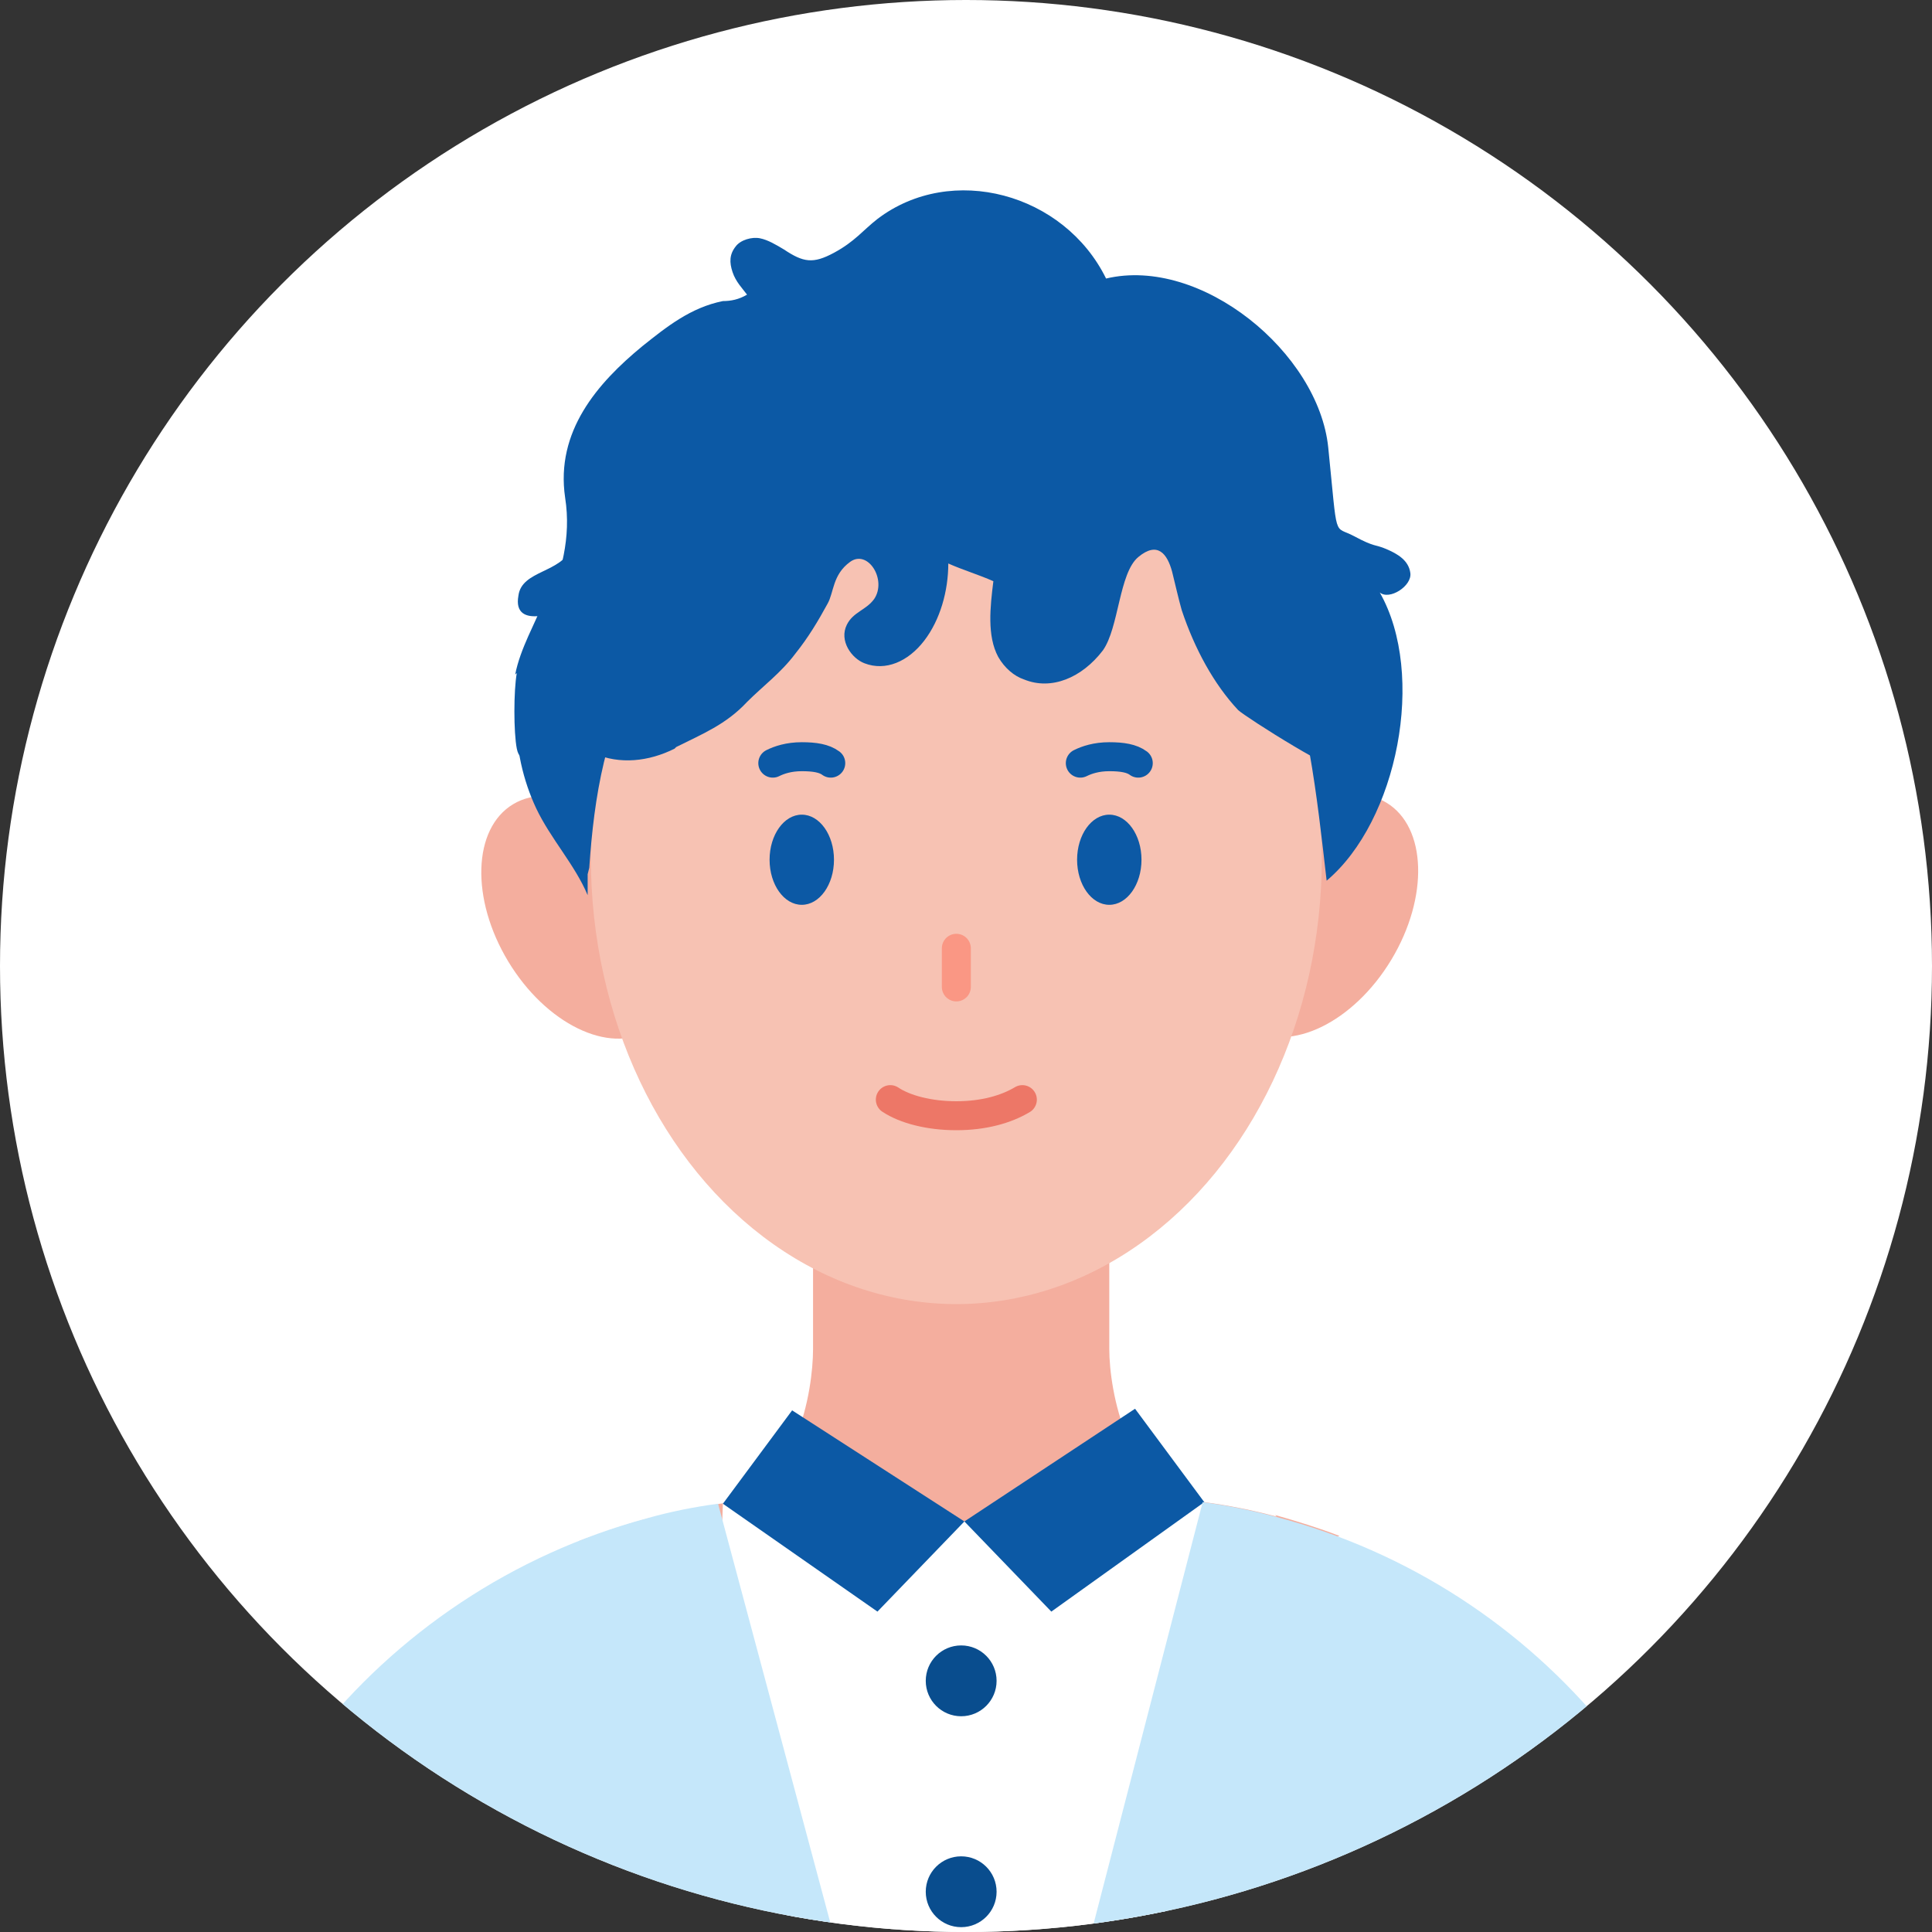 <?xml version="1.0" encoding="UTF-8"?>
<svg id="_レイヤー_1" data-name="レイヤー_1" xmlns="http://www.w3.org/2000/svg" xmlns:xlink="http://www.w3.org/1999/xlink" version="1.1" viewBox="0 0 120 120">
  <rect x="0" y="0" width="120" height="120" fill="#333333" stroke="none"/>
  <!-- Generator: Adobe Illustrator 29.4.0, SVG Export Plug-In . SVG Version: 2.1.0 Build 152)  -->
  <defs>
    <style>
      .st0, .st1, .st2, .st3 {
        fill: none;
      }

      .st1 {
        stroke: #0c59a5;
      }

      .st1, .st2, .st3 {
        stroke-linecap: round;
        stroke-linejoin: round;
        stroke-width: 1.8px;
      }

      .st4 {
        fill: #f4ae9e;
      }

      .st2 {
        stroke: #fa9784;
      }

      .st3 {
        stroke: #ed7767;
      }

      .st5 {
        fill: #0c59a5;
      }

      .st6 {
        fill: #fff;
      }

      .st7 {
        fill: #094d8e;
      }

      .st8 {
        fill: #f7c2b3;
      }

      .st9 {
        fill: #c5e7fa;
      }

      .st10 {
        clip-path: url(#clippath);
      }
    </style>
    <clipPath id="clippath">
      <circle class="st0" cx="60" cy="60" r="60"/>
    </clipPath>
  </defs>
  <circle class="st6" cx="60" cy="60" r="60"/>
  <g class="st10">
    <g>
      <path class="st4" d="M79.3,94.2c-1.5-.4-3-.7-4.5-.9h0c-4.8-.4-5.9-7-5.9-9.5v-10.1s-18.4,0-18.4,0v10.1c0,2.5-1,9.1-5.8,9.6l-4.4.9c-1.5.4-2.9.9-4.3,1.4,2.7.9,6.1,1.9,10,2.5,9.5,1.7,22.2,1.8,37.2-2.8-1.3-.5-2.6-.9-4-1.3Z"/>
      <g>
        <ellipse class="st4" cx="36.1" cy="56.9" rx="5.3" ry="8.2" transform="translate(-24.2 26.9) rotate(-31.1)"/>
        <ellipse class="st4" cx="82" cy="56.9" rx="8.2" ry="5.3" transform="translate(-9.2 97.7) rotate(-58.9)"/>
      </g>
      <ellipse class="st8" cx="59.4" cy="53.3" rx="22.7" ry="27.7"/>
      <line class="st2" x1="59.4" y1="58.9" x2="59.4" y2="61.3"/>
      <path class="st3" d="M55.3,68.3c.9.6,2.4,1,4.1,1s3.1-.4,4.1-1"/>
      <path class="st1" d="M51.6,47.4c-.4-.3-1-.4-1.8-.4s-1.4.2-1.8.4"/>
      <path class="st1" d="M70.7,47.4c-.4-.3-1-.4-1.8-.4s-1.4.2-1.8.4"/>
      <ellipse class="st5" cx="49.8" cy="53.4" rx="2" ry="2.8"/>
      <ellipse class="st5" cx="68.9" cy="53.4" rx="2" ry="2.8"/>
      <path class="st5" d="M41.9,46.5c-1.6.8-3.4,1-5,.3-.1,0-.3-.1-.4-.3,0-.1,0-.3,0-.5-.1-3.2.5-7.2,1.6-10.2,1.1-2.9,2.8-5.5,4.9-7.4,3.8-3.4,8.5-4.6,13-5,3.1-.3,6.2-.3,9.3,0,3.7.2,7.6.8,10.4,3.8,2.4,2.5,3.7,6.3,4.8,10.1,1,3.4,2.3,6.9,2.9,10.4.2.8-6.1-3.2-6.5-3.6-1.5-1.6-2.7-3.8-3.5-6.2-.2-.7-.4-1.6-.6-2.4-.3-1.1-.9-1.9-2.1-.9s-1.2,4.4-2.2,5.8c-1.3,1.7-3.2,2.5-4.9,1.8-.6-.2-1.2-.7-1.6-1.4-.7-1.3-.5-3.1-.3-4.7-.9-.4-1.9-.7-2.8-1.1,0,1.7-.5,3.5-1.5,4.8s-2.4,1.9-3.7,1.4c-.8-.3-1.6-1.4-1.1-2.4.4-.8,1.2-.9,1.7-1.6.8-1.2-.4-3.1-1.5-2.3s-1,1.9-1.4,2.6c-.6,1.1-1.2,2.1-2,3.1-.9,1.2-2,2-3,3-1.3,1.4-2.8,2-4.4,2.8Z"/>
      <path class="st5" d="M36.5,54.3c0,.4,0,.9,0,1.3-.8-1.9-2.3-3.5-3.2-5.4-.8-1.7-1.3-3.8-1.2-5.7.3-5,3.8-8.5,3-13.6-.6-4.1,2-7.1,4.8-9.4,1.5-1.2,3-2.4,5-2.8.5,0,1-.1,1.5-.4-.3-.4-.7-.8-.9-1.4s-.2-1.1.2-1.6c.3-.4,1-.6,1.5-.5s1,.4,1.5.7c1.2.8,1.8.9,3.1.2s1.8-1.4,2.7-2.1c4.6-3.5,11.6-1.6,14.2,3.7,5.9-1.4,13.2,4.6,13.8,10.5s.3,4.8,1.6,5.5,1.3.5,2,.8,1.4.7,1.5,1.5c.1.8-1.3,1.7-1.9,1.2,2.9,5.1,1.1,14.2-3.3,17.9-.6-5.2-1.2-11-3.2-15.5-1-2.3-2.5-4.3-4.1-6.1-4.6-5.1-11.1-8.9-17.6-7.2-4.9,1.3-11.3,7.2-14.2,12-.2.3-.8.5-1,.7-.9.8-1.7,1.7-2.3,2.7-2.4,3.7-3.1,8.2-3.4,12.6Z"/>
      <path class="st5" d="M36.5,36.4c.2-.6-.2-1.2-.3-1.8,0-.2,0-.4-.2-.5s-.3-.2-.5-.1c-.6,1.6-3.1,1.4-3.3,3-.4,2.2,2.7,1,3.4.5.4-.3.8-.7.9-1.1Z"/>
      <path class="st5" d="M32.1,41.8c-.2,1.1-.2,3.7,0,4.7s.9.5,1.8,1c1-3.7,1.9-7.5,2.9-11.2.1-.4.2-1-.2-1.2-.2-.1-.4-.1-.7,0-1.3.3-1.8,1.3-2.2,2.4s-1.4,2.8-1.7,4.4Z"/>
      <polygon class="st6" points="48.1 92.2 44.9 93.4 44.4 107 57.2 113.9 78.1 106.4 74.8 93.3 59.9 94.5 48.1 92.2"/>
      <path class="st6" d="M43.4,102.4s13.8,8.8,34.2-.1l-16.8,53.6-17.4-53.5Z"/>
      <g>
        <polygon class="st5" points="54.5 100.1 44.9 93.4 49.2 87.6 59.9 94.5 54.5 100.1"/>
        <polygon class="st5" points="65.3 100.1 74.8 93.3 70.5 87.5 59.9 94.5 65.3 100.1"/>
      </g>
      <circle class="st7" cx="59.7" cy="104.4" r="2.2"/>
      <circle class="st7" cx="59.7" cy="117.5" r="2.2"/>
      <path class="st9" d="M106.3,223.3l2.1-92.8c-.5-17.4-12.7-32-29.2-36.3-1.5-.4-3-.7-4.5-.9l-14.8,57.2-15.3-57.1c-1.5.2-3,.5-4.4.9-16.7,4.5-29,19.6-28.9,37.4v.3s2.9,91.7,2.9,91.7v.8l.6,18.2,91.1-.4.4-18.2v-.9Z"/>
      <polygon class="st9" points="108.4 129 117.9 223.7 97.9 224.5 108.4 129"/>
      <polygon class="st9" points="11.6 129 2.2 223.7 22.1 224.5 11.6 129"/>
    </g>
  </g>
</svg>